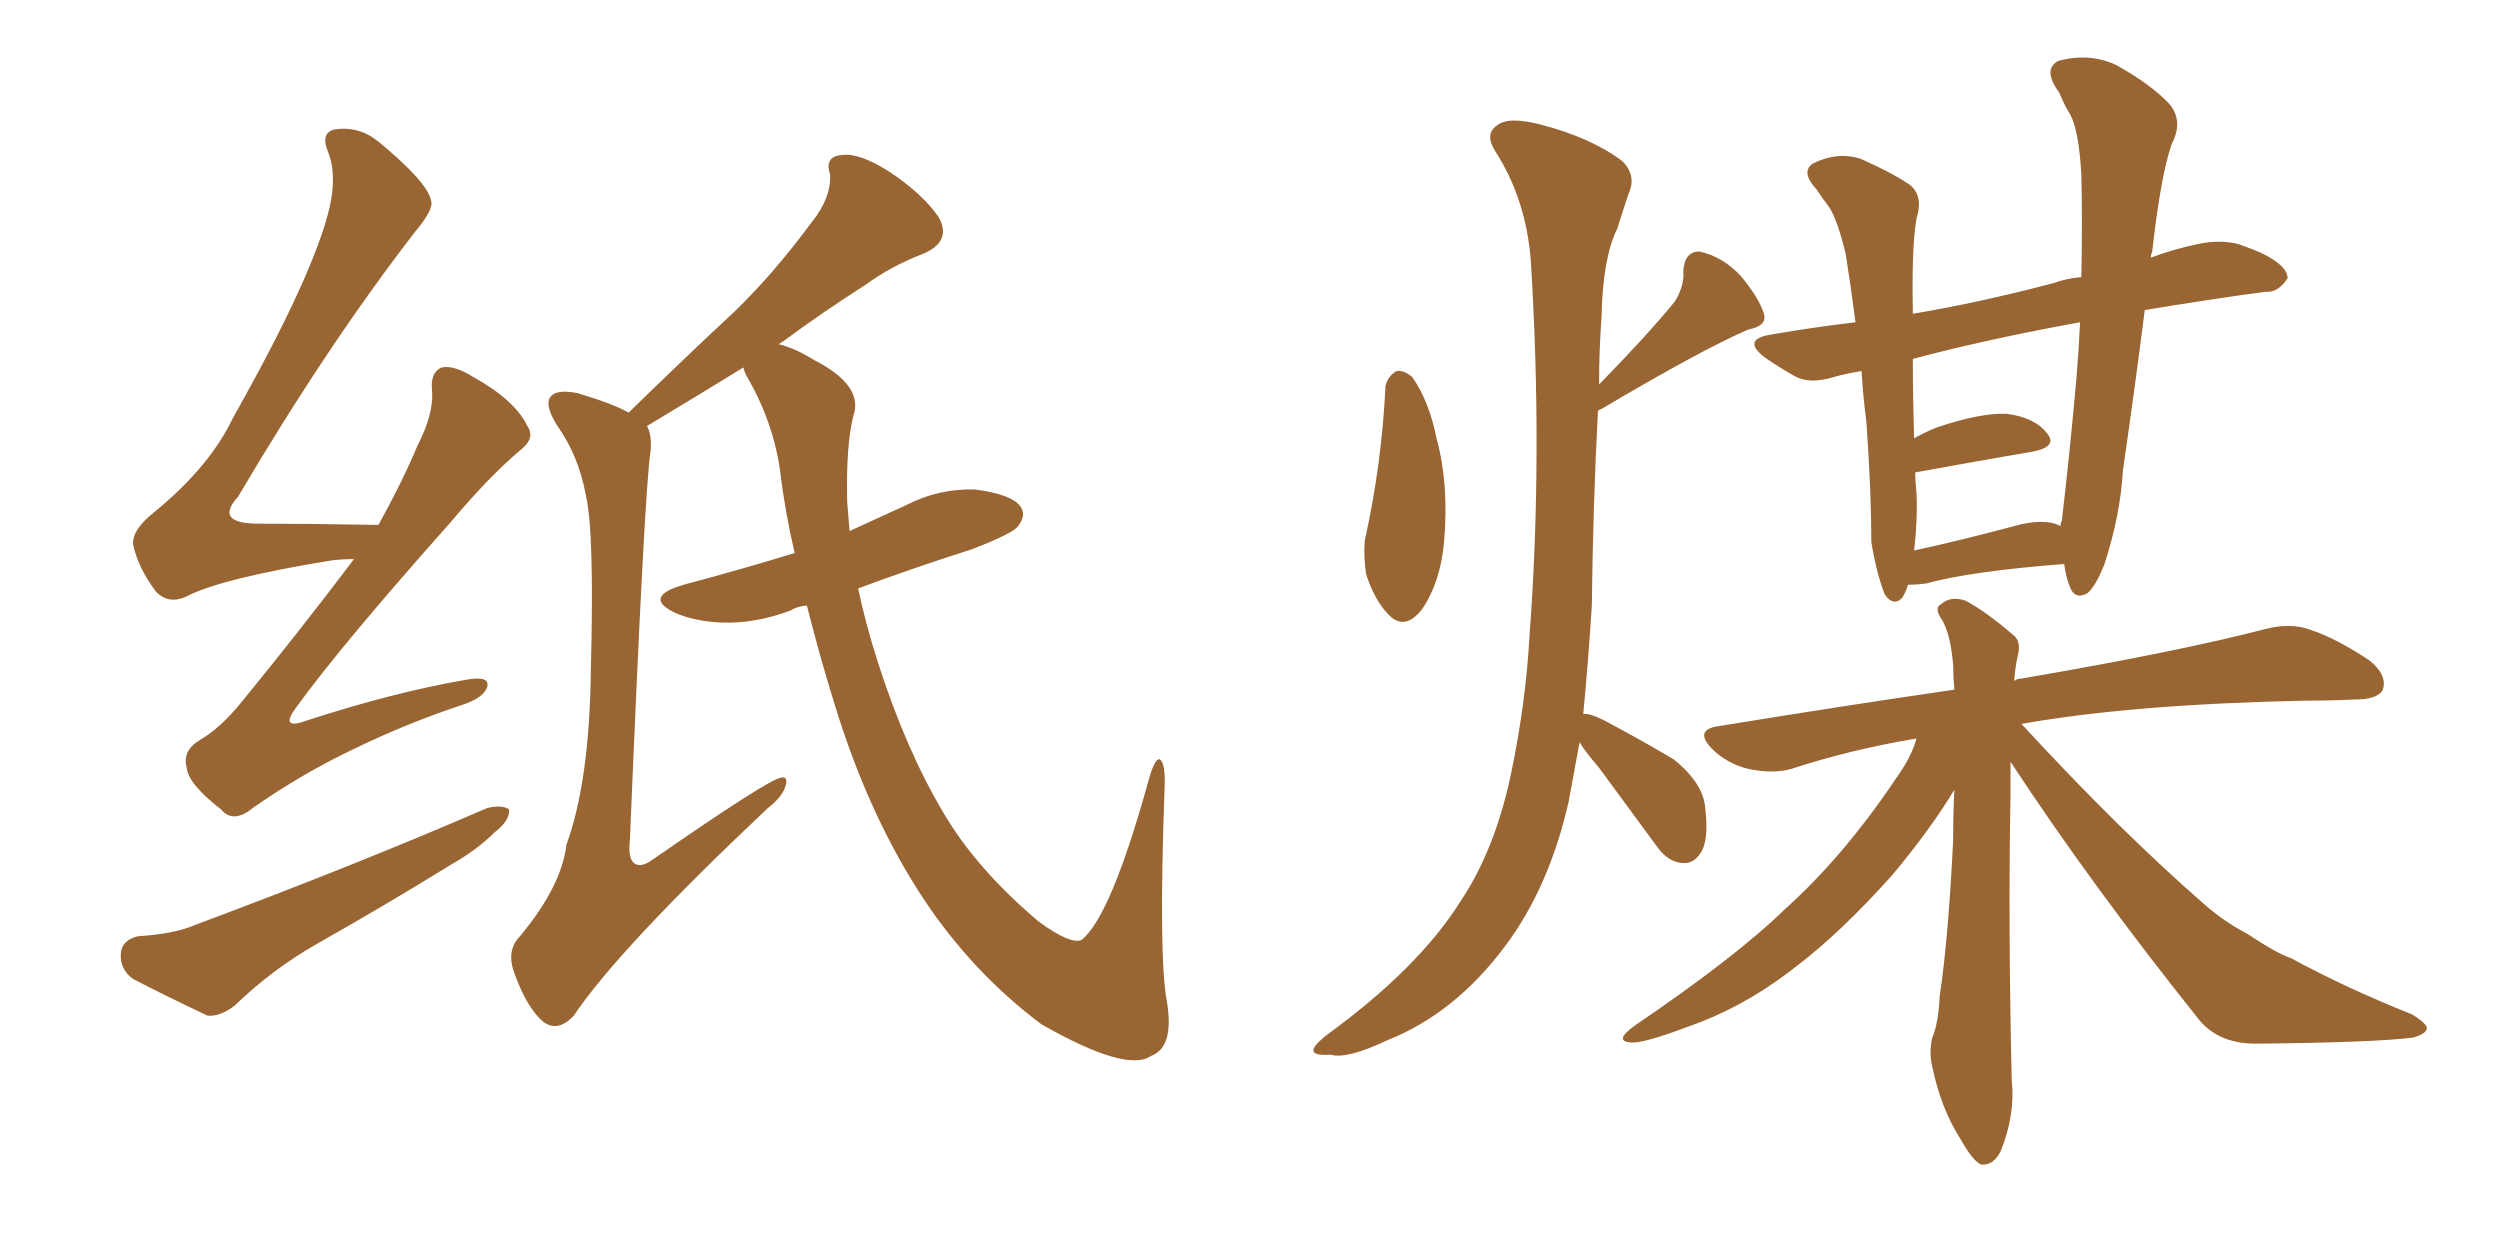 <svg xmlns="http://www.w3.org/2000/svg" xmlns:xlink="http://www.w3.org/1999/xlink" width="300" height="150"><path fill="#996633" padding="10" d="M42.48 67.09L42.48 67.09Q41.16 67.09 39.84 67.24L39.84 67.24Q26.37 69.43 22.27 71.63L22.27 71.63Q20.21 72.51 18.75 71.04L18.75 71.04Q16.55 68.12 15.97 65.33L15.97 65.33Q15.82 63.57 18.60 61.38L18.60 61.38Q25.20 55.96 27.98 50.10L27.98 50.10Q37.65 32.96 39.55 24.90L39.55 24.90Q40.43 20.95 39.40 18.31L39.40 18.31Q38.38 15.97 40.14 15.53L40.14 15.53Q43.07 15.09 45.41 16.99L45.41 16.99Q51.27 21.83 51.71 24.02L51.71 24.02Q52.15 25.05 49.80 27.83L49.80 27.83Q39.26 41.46 28.56 59.62L28.56 59.62Q25.63 62.84 31.05 62.84L31.05 62.84Q37.50 62.84 45.41 62.99L45.41 62.99Q48.19 58.01 50.10 53.47L50.10 53.47Q52.00 49.80 51.86 47.02L51.86 47.02Q51.56 44.68 53.03 44.09L53.03 44.09Q54.49 43.80 56.84 45.26L56.84 45.26Q61.82 48.05 63.28 51.12L63.28 51.12Q64.31 52.59 62.40 54.05L62.40 54.05Q58.59 57.28 54.05 62.70L54.05 62.70Q41.02 77.34 35.60 84.81L35.60 84.81Q33.40 87.74 36.91 86.43L36.91 86.43Q47.31 83.06 55.81 81.59L55.81 81.59Q58.89 81.01 58.45 82.47L58.45 82.47Q58.01 83.79 55.22 84.67L55.22 84.67Q48.63 86.87 42.33 89.94L42.33 89.94Q36.18 92.87 30.32 96.97L30.32 96.97Q27.98 98.88 26.51 97.12L26.51 97.12Q22.56 94.04 22.41 92.14L22.41 92.14Q21.83 90.09 24.02 88.77L24.02 88.77Q26.37 87.45 29.00 84.23L29.00 84.23Q36.18 75.44 42.48 67.09ZM16.55 112.35L16.55 112.35Q20.95 112.06 23.29 111.04L23.29 111.04Q42.92 103.71 58.45 96.97L58.45 96.97Q60.21 96.53 61.08 97.12L61.08 97.12Q61.23 98.44 59.33 99.90L59.33 99.90Q57.28 101.95 54.20 103.71L54.20 103.71Q46.14 108.69 38.09 113.23L38.09 113.23Q32.67 116.31 28.13 120.70L28.13 120.70Q26.37 122.02 24.90 121.88L24.90 121.88Q19.63 119.38 15.97 117.48L15.97 117.48Q14.36 116.31 14.50 114.40L14.50 114.40Q14.65 112.79 16.55 112.35ZM96.83 72.66L96.83 72.66L96.83 72.66Q95.51 72.80 94.92 73.24L94.92 73.24Q90.67 74.85 86.57 74.71L86.57 74.71Q83.35 74.56 81.01 73.54L81.01 73.54Q77.05 71.63 82.03 70.17L82.03 70.17Q89.21 68.26 95.36 66.36L95.36 66.36Q94.19 61.38 93.60 56.40L93.60 56.40Q92.72 50.39 89.50 44.97L89.50 44.97Q89.21 44.24 89.21 44.09L89.21 44.09Q84.23 47.17 77.64 51.12L77.64 51.12Q78.22 52.15 78.08 54.05L78.08 54.05Q77.34 58.59 75.59 100.78L75.59 100.78Q75.29 103.27 76.32 103.71L76.32 103.71Q76.90 104.00 77.93 103.42L77.93 103.42Q92.29 93.46 93.75 93.31L93.75 93.31Q94.48 93.16 94.34 94.04L94.34 94.04Q94.04 95.51 92.14 96.97L92.14 96.97Q74.27 113.82 68.85 121.88L68.85 121.88Q66.94 123.93 65.19 122.61L65.19 122.61Q63.28 121.00 61.82 117.04L61.82 117.04Q60.64 114.11 62.40 112.35L62.40 112.35Q67.38 106.35 67.97 101.37L67.97 101.37Q70.75 93.75 70.90 80.42L70.90 80.42Q71.34 63.87 70.31 59.47L70.31 59.47Q69.43 54.64 66.80 50.98L66.80 50.98Q65.19 48.34 66.21 47.46L66.21 47.46Q66.94 46.73 69.29 47.17L69.29 47.17Q73.68 48.49 75.44 49.51L75.44 49.51Q82.03 43.07 88.18 37.35L88.18 37.35Q92.87 32.81 97.41 26.66L97.41 26.66Q99.76 23.73 99.61 20.95L99.61 20.95Q98.88 18.75 101.07 18.60L101.07 18.60Q103.13 18.31 106.79 20.65L106.79 20.65Q110.74 23.29 112.65 26.07L112.65 26.07Q114.26 29.00 110.74 30.47L110.74 30.47Q106.93 31.93 103.71 34.28L103.71 34.28Q98.88 37.35 93.90 41.02L93.90 41.02Q93.60 41.16 93.46 41.31L93.46 41.31Q95.36 41.75 97.71 43.21L97.71 43.21Q103.71 46.29 102.39 49.95L102.39 49.95Q101.51 53.47 101.66 60.21L101.66 60.21Q101.81 61.82 101.95 63.72L101.95 63.72Q105.47 62.11 108.69 60.64L108.69 60.64Q112.65 58.59 117.04 58.74L117.04 58.74Q121.44 59.33 122.46 60.79L122.46 60.79Q123.19 61.82 122.17 63.13L122.17 63.13Q121.58 64.01 116.60 65.92L116.60 65.92Q109.28 68.26 102.98 70.61L102.98 70.61Q103.86 74.85 105.32 79.39L105.32 79.39Q108.69 89.94 113.23 97.56L113.23 97.56Q117.19 104.30 124.66 110.60L124.66 110.60Q128.47 113.38 129.79 112.79L129.79 112.79Q133.30 110.01 137.84 93.60L137.84 93.60Q138.57 90.97 139.16 91.11L139.16 91.11Q139.89 91.55 139.75 94.63L139.75 94.63Q139.01 114.84 140.04 120.26L140.04 120.26Q140.92 125.68 138.13 126.71L138.13 126.71Q135.21 128.76 124.95 122.90L124.95 122.90Q116.75 116.75 110.89 107.96L110.89 107.96Q104.30 98.00 100.20 84.67L100.20 84.67Q98.29 78.52 96.83 72.66ZM166.26 46.29L166.26 46.29Q166.55 45.12 167.58 44.53L167.58 44.53Q168.46 44.38 169.48 45.26L169.48 45.26Q171.53 48.19 172.41 52.73L172.41 52.73Q173.88 58.01 173.29 65.04L173.29 65.04Q172.85 69.87 170.65 73.10L170.65 73.10Q168.60 75.73 166.70 73.83L166.70 73.83Q164.94 72.07 163.92 68.85L163.92 68.85Q163.62 66.65 163.77 64.89L163.77 64.89Q165.82 55.66 166.26 46.29ZM189.55 89.06L189.55 89.06Q188.82 93.02 188.23 96.24L188.23 96.24Q185.89 106.49 180.62 113.53L180.62 113.53Q174.61 121.58 166.55 124.80L166.55 124.80Q161.57 127.15 159.67 126.56L159.67 126.56Q157.76 126.71 157.62 126.12L157.62 126.12Q157.47 125.54 159.38 124.07L159.38 124.07Q170.21 116.16 175.20 108.25L175.20 108.25Q179.44 101.95 181.35 92.72L181.35 92.72Q183.11 84.23 183.54 76.32L183.54 76.32Q185.16 54.64 183.69 31.20L183.69 31.20Q183.11 23.88 179.44 18.16L179.44 18.16Q178.13 16.11 179.59 15.09L179.59 15.09Q180.91 13.92 184.86 14.94L184.86 14.94Q191.02 16.55 194.68 19.34L194.68 19.34Q196.44 21.09 195.41 23.29L195.41 23.29Q194.68 25.49 194.09 27.39L194.09 27.39Q192.33 30.91 192.19 37.94L192.19 37.94Q191.89 42.04 191.89 46.14L191.89 46.14Q197.75 40.14 200.98 36.18L200.98 36.18Q202.15 34.28 202.00 32.52L202.00 32.52Q202.15 30.18 203.91 30.18L203.91 30.18Q206.69 30.76 208.89 33.11L208.89 33.11Q211.08 35.74 211.67 37.65L211.67 37.65Q212.11 39.11 209.77 39.55L209.77 39.55Q204.05 42.04 192.19 49.07L192.19 49.07Q191.75 49.22 191.75 49.37L191.75 49.37Q191.16 60.64 191.02 72.66L191.02 72.66Q190.58 79.54 189.99 85.69L189.99 85.69Q190.72 85.55 192.48 86.43L192.48 86.43Q196.88 88.77 200.83 91.11L200.83 91.11Q204.49 94.04 204.64 97.12L204.64 97.12Q205.08 100.93 204.05 102.39L204.05 102.39Q203.17 103.71 201.86 103.56L201.86 103.56Q200.10 103.42 198.78 101.51L198.78 101.51Q195.12 96.53 191.89 92.14L191.89 92.14Q190.14 90.09 189.55 89.06ZM228.96 70.17L228.96 70.17Q228.66 71.19 228.22 71.78L228.22 71.78Q227.20 72.80 226.17 71.34L226.17 71.34Q225.15 68.70 224.56 65.04L224.56 65.04Q224.56 59.03 223.97 50.68L223.97 50.68Q223.54 47.31 223.39 44.53L223.39 44.53Q221.48 44.82 220.02 45.26L220.02 45.26Q217.09 46.14 215.33 45.12L215.33 45.12Q213.28 43.95 211.82 42.92L211.82 42.92Q208.89 40.72 212.55 40.14L212.55 40.14Q217.68 39.26 222.66 38.67L222.66 38.67Q222.07 34.13 221.48 30.47L221.48 30.47Q220.46 26.22 219.43 24.76L219.43 24.76Q218.85 24.02 217.97 22.71L217.97 22.71Q216.06 20.65 217.53 19.63L217.53 19.63Q220.46 18.16 223.24 19.04L223.24 19.04Q226.90 20.65 229.10 22.12L229.10 22.12Q230.86 23.44 229.98 26.22L229.98 26.22Q229.39 29.59 229.54 37.21L229.54 37.21Q229.54 37.50 229.54 37.65L229.54 37.65Q237.45 36.33 246.39 33.98L246.39 33.98Q248.00 33.40 249.76 33.25L249.76 33.25Q249.90 26.37 249.76 20.95L249.76 20.95Q249.46 15.67 248.44 13.77L248.44 13.77Q247.71 12.60 247.12 11.13L247.12 11.13Q245.07 8.35 246.97 7.32L246.97 7.32Q250.63 6.30 253.86 7.76L253.86 7.76Q258.11 10.11 260.30 12.45L260.30 12.45Q262.06 14.50 260.60 17.29L260.60 17.29Q259.28 21.09 258.25 30.32L258.25 30.32Q258.11 30.47 258.11 30.91L258.11 30.91Q260.89 29.88 263.67 29.30L263.67 29.30Q266.31 28.71 268.65 29.30L268.65 29.30Q270.70 30.03 271.58 30.47L271.58 30.47Q274.51 31.93 274.51 33.40L274.51 33.40Q273.34 35.16 271.88 35.01L271.88 35.01Q265.28 35.89 257.37 37.21L257.37 37.21Q256.20 46.44 254.74 56.54L254.74 56.54Q254.44 61.82 252.54 67.68L252.54 67.68Q251.51 70.31 250.49 71.19L250.49 71.19Q248.88 72.07 248.29 70.17L248.29 70.17Q247.85 68.99 247.71 67.68L247.71 67.68Q236.43 68.55 231.15 70.02L231.15 70.02Q229.98 70.17 228.96 70.17ZM241.70 63.13L241.70 63.13Q245.36 62.11 247.27 63.13L247.27 63.13Q247.27 62.70 247.41 62.55L247.41 62.55Q248.29 55.22 249.17 45.41L249.17 45.41Q249.46 41.89 249.61 38.67L249.61 38.67Q238.33 40.72 229.54 43.07L229.54 43.07Q229.54 47.61 229.69 52.59L229.69 52.59Q231.01 51.86 232.47 51.27L232.47 51.27Q237.74 49.51 240.82 49.66L240.82 49.66Q244.19 50.10 245.65 52.00L245.65 52.00Q246.97 53.61 243.90 54.20L243.90 54.20Q237.89 55.22 229.83 56.69L229.83 56.69Q229.83 57.86 229.98 59.18L229.98 59.18Q230.13 62.40 229.69 66.06L229.69 66.06Q235.11 64.89 241.70 63.13ZM241.26 91.41L241.26 91.41L241.26 91.41Q241.26 93.31 241.26 95.51L241.26 95.51Q240.97 111.04 241.41 129.64L241.41 129.64Q241.85 133.74 240.09 138.13L240.09 138.13Q239.21 139.89 237.74 139.75L237.74 139.75Q236.72 139.31 235.25 136.67L235.25 136.67Q232.91 133.01 231.88 128.03L231.88 128.03Q231.45 126.27 231.88 124.51L231.88 124.51Q232.62 122.75 232.76 119.53L232.76 119.53Q233.79 112.79 234.38 100.78L234.38 100.78Q234.38 97.41 234.52 94.78L234.52 94.78Q231.59 99.61 227.05 105.03L227.05 105.03Q220.90 111.91 215.48 116.02L215.48 116.02Q209.33 120.85 202.59 123.19L202.59 123.19Q197.17 125.24 195.70 125.10L195.70 125.10Q193.65 124.95 196.00 123.19L196.00 123.19Q208.30 114.84 214.16 109.13L214.16 109.13Q221.19 102.83 227.49 93.46L227.49 93.46Q229.39 90.82 229.98 88.62L229.98 88.62Q222.07 89.94 214.89 92.29L214.89 92.29Q212.70 92.87 209.91 92.29L209.91 92.29Q207.28 91.70 205.37 89.79L205.37 89.79Q203.32 87.60 206.10 87.16L206.10 87.16Q221.34 84.67 234.52 82.76L234.52 82.76Q234.38 81.15 234.38 79.83L234.38 79.83Q234.08 76.17 233.06 74.41L233.06 74.41Q232.03 72.95 232.91 72.51L232.91 72.51Q234.08 71.48 235.84 72.07L235.84 72.07Q238.33 73.39 241.55 76.17L241.55 76.17Q242.58 76.90 242.14 78.66L242.14 78.66Q241.85 79.83 241.70 81.74L241.70 81.74Q241.99 81.45 242.43 81.45L242.43 81.45Q261.33 78.22 272.02 75.44L272.02 75.44Q274.95 74.71 277.29 75.59L277.29 75.59Q280.37 76.61 284.33 79.25L284.33 79.25Q286.52 81.01 285.94 82.76L285.94 82.76Q285.35 83.94 282.57 83.94L282.57 83.94Q279.79 84.08 276.56 84.08L276.56 84.08Q255.76 84.52 242.58 86.87L242.58 86.87Q254.30 99.61 264.55 108.54L264.55 108.54Q266.89 110.60 269.68 112.06L269.68 112.06Q273.19 114.40 274.95 114.99L274.95 114.99Q281.40 118.51 289.45 121.73L289.45 121.73Q291.36 122.90 291.21 123.49L291.21 123.49Q291.06 124.07 289.60 124.51L289.60 124.51Q284.91 125.10 270.70 125.24L270.70 125.24Q266.31 125.24 263.96 122.46L263.96 122.46Q251.07 106.35 241.26 91.41Z"/></svg>